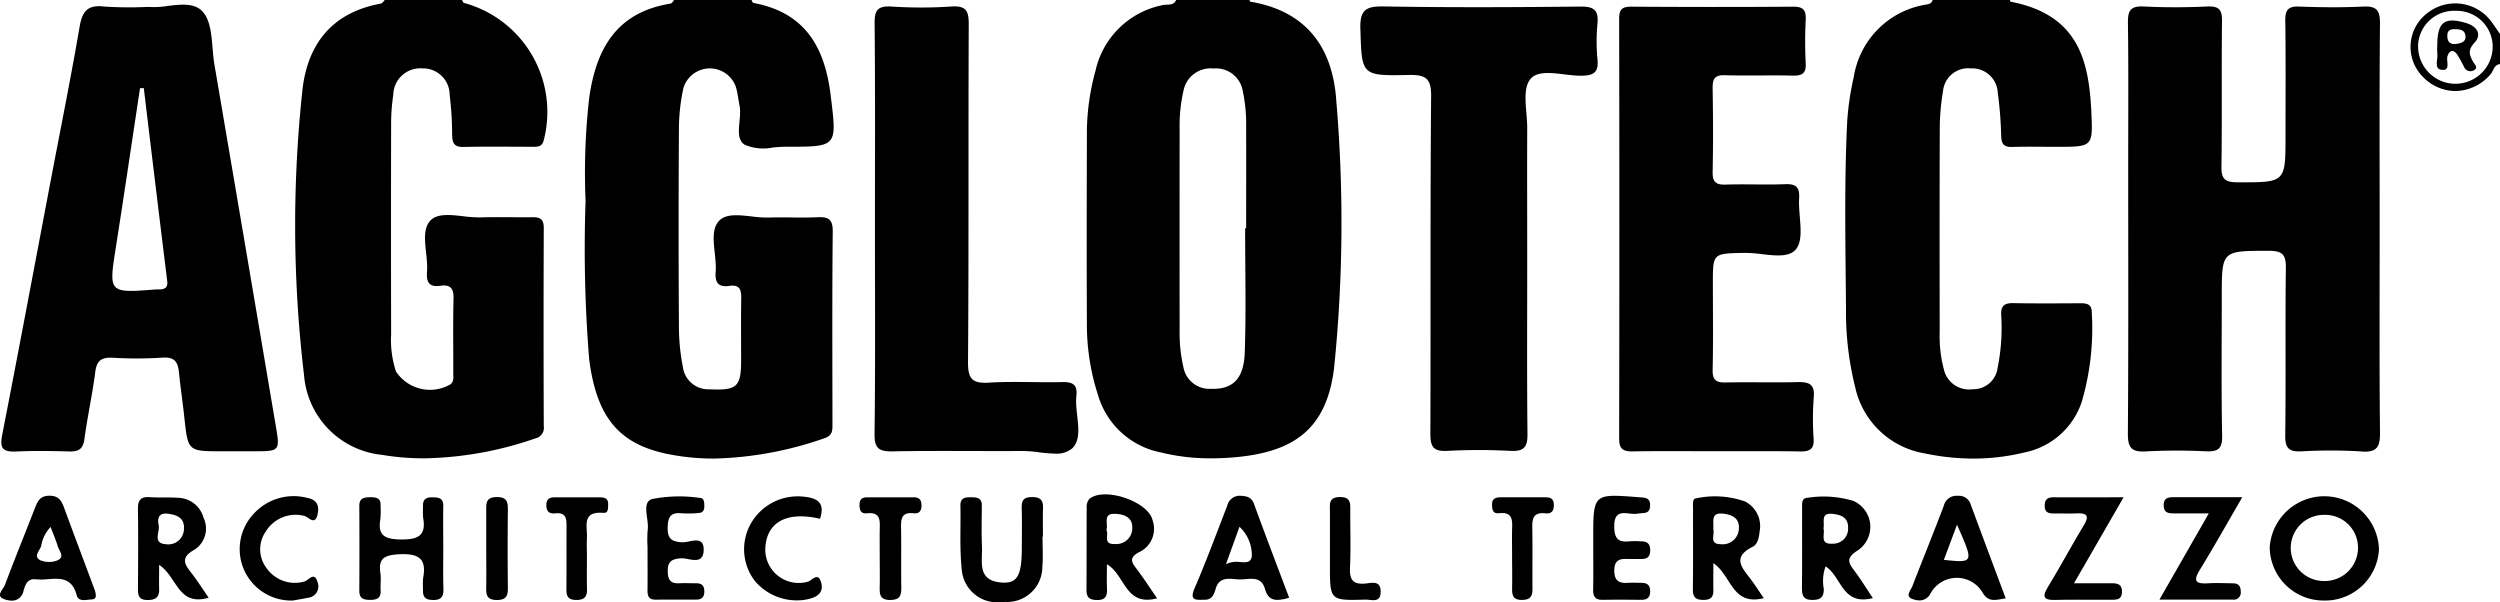 <svg xmlns="http://www.w3.org/2000/svg" width="159.951" height="38.524" viewBox="0 0 159.951 38.524"><path d="M61.533,36.432c-.144-1.348-.057-2.72-.085-4.08-.009-.435.227-.545.615-.538s.759-.007.755.532c-.007.881-.029,1.764.009,2.644.04.945-.335,2.158,1.249,2.281,1.013.078,1.3-.445,1.3-2.22,0-.841.02-1.683-.007-2.524-.016-.487.1-.728.67-.725s.71.24.693.728c-.021.6-.005,1.2-.005,1.8H66.7c0,.641.044,1.285-.009,1.921a2.255,2.255,0,0,1-2.365,2.262q-.125.007-.246.007A2.272,2.272,0,0,1,61.533,36.432ZM.218,38.312c-.5-.206-.006-.617.1-.894.619-1.655,1.289-3.292,1.928-4.94.169-.436.341-.766.933-.762s.763.339.924.776C4.769,34.3,5.447,36.1,6.086,37.817c.072.306.083.52-.205.533-.351.015-.858.18-.973-.261-.3-1.15-1.069-1.092-1.835-1.034a4.065,4.065,0,0,1-.776.01c-.557-.068-.686.371-.795.746a.749.749,0,0,1-.756.619A1.41,1.41,0,0,1,.218,38.312Zm2.414-3.366c-.1.288-.531.674-.031.908a1.465,1.465,0,0,0,1.069,0c.506-.217.111-.609.021-.913-.118-.4-.284-.779-.452-1.226A2.275,2.275,0,0,0,2.632,34.946Zm146.016,3.476a3.442,3.442,0,0,1-3.431-3.409,3.5,3.5,0,0,1,6.99.124,3.45,3.45,0,0,1-3.511,3.286Zm.031-5.481a2.116,2.116,0,1,0,0,4.232,2.128,2.128,0,0,0,2.188-2.118,2.1,2.1,0,0,0-2.159-2.114ZM15.674,36.588a3.3,3.3,0,0,1,.543-3.7,3.463,3.463,0,0,1,3.466-1.028c.672.13.747.6.626,1.089-.172.7-.593.1-.85.056a2.236,2.236,0,0,0-2.448.991,1.987,1.987,0,0,0,.061,2.376,2.2,2.2,0,0,0,2.4.832c.248-.051.646-.679.84.031a.725.725,0,0,1-.586,1.006c-.359.074-.722.133-.99.182A3.309,3.309,0,0,1,15.674,36.588Zm106.659,1.725c-.448-.168-.085-.542.017-.8.667-1.722,1.364-3.433,2.017-5.16a.834.834,0,0,1,.9-.629.778.778,0,0,1,.824.566c.734,1.986,1.478,3.968,2.234,5.993-.6.088-1.089.286-1.465-.346A1.913,1.913,0,0,0,123.5,38a.789.789,0,0,1-.695.416A1.36,1.36,0,0,1,122.333,38.313Zm2.036-2.492c1.928.2,1.928.2.84-2.249ZM48.315,37.193a3.332,3.332,0,0,1-.257-3.727,3.449,3.449,0,0,1,3.405-1.683c.964.091,1.309.5,1,1.408-2.065-.483-3.358.176-3.49,1.769a2.135,2.135,0,0,0,2.706,2.258c.247-.047.644-.654.85.018.165.538-.075.888-.67,1.057a3.216,3.216,0,0,1-.878.12A3.512,3.512,0,0,1,48.315,37.193Zm39.3,1.188a1.975,1.975,0,0,0-.266-.018c-2.258.065-2.259.055-2.259-2.174v-1.2c0-.763,0-1.525,0-2.288,0-.431-.1-.886.627-.9.7-.01.678.39.675.856-.008,1.2.037,2.41-.017,3.611-.034.734.1,1.146.979,1.068.381-.034.982-.233.982.517,0,.457-.214.546-.469.546A2.343,2.343,0,0,1,87.62,38.382Zm-55.835.007c-.7-.006-.676-.409-.67-.876.01-.8,0-1.608,0-2.413s0-1.608,0-2.412c0-.458-.044-.876.66-.885.65-.01.73.3.724.814q-.03,2.473,0,4.945c.006.505-.056.827-.7.827Zm25.182,0c-.685,0-.688-.389-.677-.863.014-.641,0-1.281,0-1.923,0-.561-.008-1.122,0-1.682s.1-1.178-.822-1.079c-.378.04-.468-.2-.473-.528,0-.368.169-.5.516-.495q1.476.006,2.952,0c.365,0,.5.17.5.52s-.147.542-.506.5c-.814-.088-.812.414-.8.979.019,1.242-.006,2.484.012,3.725.007.493-.033.841-.691.841ZM8.826,37.621c.013-1.681.023-3.362,0-5.043-.009-.557.153-.811.757-.769.3.02.6.02.894.019.316,0,.633,0,.947.023a1.728,1.728,0,0,1,1.6,1.281,1.6,1.6,0,0,1-.582,2.037c-.956.53-.6.971-.155,1.545.361.469.678.971,1.064,1.53-1.982.566-2-1.341-3.169-2.1,0,.6-.012,1.071,0,1.54.016.5-.188.7-.725.705h-.01C8.852,38.386,8.823,38.067,8.826,37.621ZM10.152,33.6c.1.425-.428,1.161.469,1.219a1,1,0,0,0,1.149-.985c.044-.677-.419-.884-.991-.962a1.166,1.166,0,0,0-.175-.014C10.135,32.854,10.064,33.211,10.152,33.6Zm60,4.789c-.483-.016-.641-.2-.638-.65.012-1.763,0-3.526.013-5.289a.758.758,0,0,1,.176-.534c.97-.788,3.791.178,4.044,1.386a1.644,1.644,0,0,1-.781,1.984c-.847.4-.522.743-.167,1.216.407.544.776,1.116,1.232,1.778-2.063.544-2.026-1.5-3.21-2.178,0,.567-.019,1.065.005,1.561.022.465-.094.727-.619.727Zm.64-4.458c.173.277-.265.917.558.875a1.014,1.014,0,0,0,1.093-1.03c.023-.656-.487-.865-1.052-.9-.034,0-.067,0-.1,0C70.538,32.868,70.923,33.516,70.787,33.927ZM27.665,38.385c-.521-.01-.62-.264-.6-.681a5.374,5.374,0,0,1,.007-.722c.232-1.224-.261-1.582-1.516-1.52-.954.047-1.364.252-1.217,1.214.054.354-.011.723.013,1.083.033.485-.207.624-.663.622-.435,0-.708-.094-.7-.592q.017-2.712,0-5.424c0-.527.338-.55.74-.552.382,0,.644.084.62.53a6.829,6.829,0,0,1-.008.842c-.2,1.087.276,1.322,1.344,1.331,1.135.009,1.582-.3,1.387-1.4a6.264,6.264,0,0,1-.006-.722c-.023-.4.149-.582.574-.576.408,0,.732.031.721.559-.018.924,0,1.848,0,2.772,0,.844-.018,1.688.009,2.531.016.5-.145.71-.666.71Zm80.646-.7c.021-1.721.006-3.442.01-5.163,0-.234-.054-.618.193-.637a5.764,5.764,0,0,1,3.135.2,1.775,1.775,0,0,1,.93,1.935c-.037.375-.125.8-.434.958-1.43.714-.6,1.433-.064,2.172.252.349.486.711.765,1.12-2.048.513-2.05-1.452-3.224-2.239,0,.625-.012,1.149,0,1.673.012.422-.089.669-.605.677h-.032C108.477,38.385,108.3,38.194,108.31,37.689Zm1.3-3.836c.13.328-.3.967.48.968a1.038,1.038,0,0,0,1.164-.986c.051-.663-.411-.9-1-.966a1.459,1.459,0,0,0-.163-.01C109.438,32.86,109.671,33.439,109.614,33.853Zm5.678,3.8c.019-1.722.006-3.443.01-5.164,0-.275-.036-.635.362-.638a6.56,6.56,0,0,1,2.91.2,1.811,1.811,0,0,1,.291,3.166c-.821.516-.571.828-.181,1.353s.712,1.055,1.145,1.7c-1.978.505-1.979-1.354-3.024-2.03a2.734,2.734,0,0,0-.114,1.442c0,.518-.189.7-.718.706h0C115.417,38.385,115.287,38.138,115.293,37.65Zm1.374-3.857c.131.364-.288,1.051.586.992a.95.95,0,0,0,.992-.981c.031-.691-.454-.876-1.009-.928-.043,0-.083-.006-.12-.006C116.488,32.871,116.751,33.434,116.667,33.793Zm-79.8,4.592c-.609,0-.628-.341-.624-.779.012-1.28,0-2.561.008-3.841,0-.508.035-1-.728-.919-.424.044-.578-.169-.561-.574.017-.383.247-.454.565-.453q1.413,0,2.826,0c.313,0,.574.057.561.45-.008.238.022.572-.3.545-1.418-.118-1.019.878-1.058,1.6-.021.4,0,.8,0,1.2,0,.68-.016,1.361.005,2.041.015.483-.125.732-.682.732Zm59.881-.769c.017-.68,0-1.36,0-2.04,0-.56-.012-1.12,0-1.68.016-.586.069-1.161-.84-1.059-.394.044-.443-.244-.443-.557,0-.382.231-.462.553-.462.942,0,1.883,0,2.825,0,.309,0,.557.045.574.441s-.113.632-.544.585c-.785-.086-.844.367-.833.96.026,1.28,0,2.56.013,3.84.006.476-.112.739-.678.74C96.784,38.385,96.736,38.064,96.748,37.616Zm34.273-.046c.8-1.311,1.522-2.661,2.314-3.975.363-.6.187-.776-.464-.747-.32.014-.64.01-.961.005-.173,0-.347,0-.52,0-.321,0-.551-.066-.563-.458-.013-.411.149-.579.57-.577,1.423.01,2.846,0,4.476,0l-3.173,5.5c.916,0,1.642.007,2.367,0,.419-.006.723.059.7.584-.023.478-.342.47-.678.47-.371,0-.742,0-1.113,0-.822,0-1.644-.009-2.465.013h-.095C130.756,38.383,130.653,38.176,131.021,37.569Zm-50.08.128c-.2-.731-.726-.688-1.233-.645a3.707,3.707,0,0,1-.4.02c-.572-.016-1.279-.245-1.526.6-.1.349-.215.7-.706.7-.524,0-1,.1-.641-.738.749-1.733,1.4-3.506,2.084-5.268a.822.822,0,0,1,.894-.643c.405.023.674.106.831.538.723,1.993,1.484,3.973,2.24,5.98a2.68,2.68,0,0,1-.742.14C81.365,38.383,81.082,38.21,80.941,37.7Zm-2.5-1.6a1.571,1.571,0,0,1,.916-.136c.368.024.663.048.736-.344a2.469,2.469,0,0,0-.786-1.913ZM101.93,37.7c.019-.883.006-1.767.006-2.651v-.6c0-2.868,0-2.865,2.908-2.637.382.03.752,0,.729.552-.023.574-.449.424-.789.5a1.744,1.744,0,0,1-.528-.009c-.485-.054-.974-.109-.975.8,0,.706.175,1.074.96.979a6.133,6.133,0,0,1,.74,0c.389,0,.6.14.6.569s-.2.571-.594.561c-.125,0-.249,0-.374,0-.163,0-.327.006-.489,0-.533-.029-.834.1-.841.726-.007.665.294.842.893.8.286-.02.575,0,.863,0,.332.007.53.134.539.5.011.4-.149.591-.569.587-.822-.008-1.645-.016-2.467,0h-.032C102.034,38.376,101.921,38.128,101.93,37.7Zm-60.5-.057c.007-.883,0-1.765,0-2.648a7.72,7.72,0,0,1,.009-1.082c.1-.685-.409-1.744.266-1.981a9.037,9.037,0,0,1,3.045-.079c.331.007.307.312.312.55s-.1.4-.339.415a6.443,6.443,0,0,1-1.105.022c-.738-.078-.889.271-.9.917-.007.668.2.892.906.939a1.99,1.99,0,0,0,.458-.057c.465-.09.979-.181.938.6-.036.7-.529.618-.989.534a2.047,2.047,0,0,0-.478-.053c-.657.049-.847.274-.829.879.015.507.19.745.722.719.368-.018.739,0,1.109,0,.353,0,.508.167.508.52s-.155.522-.507.523q-.472,0-.945,0c-.548,0-1.1,0-1.643.005h-.019C41.42,38.373,41.425,38.024,41.427,37.646Zm96.73.723,3.161-5.52c-.882,0-1.564,0-2.246,0-.361,0-.638-.05-.641-.511s.258-.525.629-.523c1.4,0,2.795,0,4.4,0-.975,1.676-1.819,3.184-2.723,4.656-.433.705-.261.9.524.853.533-.034,1.069-.006,1.6,0,.354,0,.5.179.5.53a.452.452,0,0,1-.521.512h-4.686ZM123.17,29.013a5.474,5.474,0,0,1-4.482-4.276,19.608,19.608,0,0,1-.58-4.893c-.03-4.016-.121-8.033.075-12.048a17.633,17.633,0,0,1,.42-2.856A5.569,5.569,0,0,1,123.05.324c.221-.052.513-.017.6-.324h4.939c.017.037.027.1.05.107C133,.951,133.65,3.9,133.806,7.194c.1,2.2.083,2.2-2.219,2.2-.946,0-1.892-.023-2.837.008-.538.017-.7-.184-.714-.7a24.618,24.618,0,0,0-.217-2.759A1.634,1.634,0,0,0,126.1,4.378a1.611,1.611,0,0,0-1.786,1.472A14.306,14.306,0,0,0,124.109,8c-.019,4.419-.013,8.838-.007,13.256a8.3,8.3,0,0,0,.27,2.387,1.65,1.65,0,0,0,1.839,1.26,1.566,1.566,0,0,0,1.6-1.386,12.834,12.834,0,0,0,.226-3.358c-.029-.58.193-.777.779-.765,1.438.029,2.878.015,4.317.008.425,0,.7.084.7.594a16.738,16.738,0,0,1-.643,5.717,4.873,4.873,0,0,1-3.671,3.237,13.826,13.826,0,0,1-3.268.39A15.04,15.04,0,0,1,123.17,29.013Zm-80.375.05c-3.214-.631-4.626-2.386-5.1-6.082a87.758,87.758,0,0,1-.23-10.121A42.533,42.533,0,0,1,37.7,6.238C38.144,3.151,39.42.791,42.9.231c.089-.014.158-.151.237-.231H48.08c.04.065.071.177.122.187,3.349.62,4.576,2.879,4.946,5.919.4,3.292.46,3.288-2.864,3.282-.262,0-.542.023-.823.047a3.041,3.041,0,0,1-1.829-.181c-.684-.457-.143-1.646-.316-2.5-.08-.393-.119-.8-.23-1.182a1.765,1.765,0,0,0-3.362.065,12.4,12.4,0,0,0-.285,2.51q-.042,6.453,0,12.907a13.229,13.229,0,0,0,.247,2.395,1.642,1.642,0,0,0,1.688,1.459c1.785.079,2.044-.142,2.043-1.882,0-1.287-.015-2.574.007-3.86.009-.543-.03-.984-.763-.875s-.925-.253-.873-.9c.089-1.112-.461-2.531.216-3.26.436-.47,1.257-.377,2.084-.284a7.814,7.814,0,0,0,1.111.073c.483-.017.968-.012,1.452-.007.545.006,1.09.012,1.634-.014.716-.035,1,.122.994.911-.043,4.1-.021,8.2-.018,12.3,0,.409.027.752-.52.93a22.845,22.845,0,0,1-7.068,1.3A14.884,14.884,0,0,1,42.8,29.063ZM24.428,29.1a5.56,5.56,0,0,1-4.974-5.09,80.83,80.83,0,0,1-.126-18.044C19.6,2.98,21.113.822,24.37.229c.094-.017.167-.15.249-.229h4.939c.041.064.068.168.125.186A7.226,7.226,0,0,1,34.8,8.929c-.1.451-.354.462-.695.462-1.482,0-2.964-.025-4.445.011-.65.016-.724-.3-.732-.814a21.669,21.669,0,0,0-.159-2.526A1.694,1.694,0,0,0,27.02,4.376a1.729,1.729,0,0,0-1.859,1.7,12.087,12.087,0,0,0-.136,1.8q-.017,6.755,0,13.51a6.455,6.455,0,0,0,.309,2.381,2.606,2.606,0,0,0,3.5.814c.218-.2.167-.436.167-.666.006-1.609-.024-3.218.016-4.825.016-.638-.2-.9-.843-.807-.764.114-.9-.282-.854-.914.088-1.113-.464-2.538.219-3.259.436-.462,1.263-.369,2.093-.276a8.127,8.127,0,0,0,1.1.074c.591-.018,1.183-.014,1.776-.01.519,0,1.039.007,1.558,0s.726.151.724.684q-.023,6.333,0,12.666a.694.694,0,0,1-.534.8,22.761,22.761,0,0,1-7.094,1.276A16.132,16.132,0,0,1,24.428,29.1Zm49.819-.157a5.243,5.243,0,0,1-4.006-3.7,14.553,14.553,0,0,1-.7-4.265c-.021-4.219-.013-8.438,0-12.657a15.011,15.011,0,0,1,.553-3.808,5.491,5.491,0,0,1,4.3-4.187c.287-.07.689.07.857-.325h4.692c.017.036.029.1.053.106C83.667.724,85.291,3.13,85.5,6.5a91.529,91.529,0,0,1-.149,17.085c-.476,3.748-2.426,5.324-6.325,5.669-.512.045-1.022.07-1.53.07A13.215,13.215,0,0,1,74.247,28.942ZM75.715,5.833a9.869,9.869,0,0,0-.242,2.39q-.009,6.442,0,12.884a9.85,9.85,0,0,0,.243,2.39,1.687,1.687,0,0,0,1.758,1.379c1.375.054,2.106-.606,2.166-2.328.091-2.645.024-5.3.024-7.944h.065c0-2.167.008-4.335,0-6.5a10.07,10.07,0,0,0-.215-2.271,1.728,1.728,0,0,0-1.832-1.452h-.067A1.763,1.763,0,0,0,75.715,5.833Zm-9.262,23.1a9.18,9.18,0,0,0-1.062-.079c-1.119.009-2.238.006-3.358,0-1.636,0-3.272-.009-4.908.025-.907.019-1.183-.2-1.171-1.125.055-4.378.025-8.758.025-13.137S56,5.865,55.958,1.487C55.95.649,56.16.366,57.039.418a29.028,29.028,0,0,0,3.821,0c.991-.073,1.123.319,1.12,1.164-.032,7.192.007,14.384-.046,21.575-.008,1.059.246,1.395,1.347,1.325.9-.057,1.808-.046,2.714-.036.657.008,1.315.015,1.972,0,.7-.019.978.193.9.887-.123,1.143.5,2.6-.263,3.351a1.549,1.549,0,0,1-1.12.338A9.6,9.6,0,0,1,66.453,28.937Zm84.63-.05a32.482,32.482,0,0,0-3.824-.005c-.808.038-1.058-.2-1.048-1.01.045-3.577-.006-7.155.039-10.732.01-.83-.207-1.091-1.086-1.09-3.014.005-3.014-.03-3.014,2.914,0,2.975-.037,5.95.024,8.923.017.841-.273,1.022-1.047.992a37.7,37.7,0,0,0-3.825.006c-.943.059-1.166-.255-1.16-1.149.042-5.708.021-11.416.021-17.123,0-3.055.023-6.11-.017-9.165-.01-.758.164-1.071,1.008-1.029,1.354.067,2.717.064,4.071,0,.794-.037.949.246.94.964-.039,3.094.01,6.19-.036,9.285-.012.8.236,1,1.034,1,3.065.006,3.065.035,3.065-2.987,0-2.452.02-4.9-.014-7.356-.009-.667.168-.931.893-.9,1.356.05,2.717.065,4.071,0,.867-.044,1.1.225,1.094,1.07-.043,4.381-.02,8.763-.02,13.144,0,4.341-.025,8.683.021,13.024.009.836-.139,1.24-.97,1.24Q151.2,28.9,151.083,28.887ZM.14,27.828c1.054-5.4,2.065-10.8,3.092-16.209C3.862,8.306,4.53,5,5.1,1.677,5.272.7,5.625.293,6.678.42a24.975,24.975,0,0,0,2.8.021A5.5,5.5,0,0,0,10.731.38c.826-.1,1.686-.2,2.2.327.713.722.588,2.254.79,3.437Q15.687,15.66,17.633,27.18c.288,1.7.3,1.693-1.466,1.693H14.193c-2.169,0-2.164,0-2.4-2.167-.1-.958-.247-1.912-.342-2.87-.064-.643-.253-1.014-1.051-.954a26.03,26.03,0,0,1-3.205.006c-.721-.035-1.013.2-1.1.917-.183,1.432-.5,2.847-.693,4.279-.082.621-.344.813-.948.8-1.15-.029-2.3-.052-3.452.006-.054,0-.1,0-.152,0C.1,28.891,0,28.565.14,27.828ZM8.959,5.643c-.514,3.391-1.013,6.785-1.545,10.173-.463,2.944-.48,2.941,2.589,2.7.047,0,.1,0,.143,0h.1c.358-.014.5-.176.452-.54Q9.939,11.807,9.2,5.636Zm94.635,22.416q.027-13.437,0-26.873c0-.573.179-.761.769-.758,3.454.021,6.908.027,10.361,0,.685-.006.832.248.806.846a27.394,27.394,0,0,0,0,2.77c.039.664-.237.81-.857.794-.684-.018-1.368-.014-2.052-.01-.755,0-1.51.009-2.264-.016-.712-.023-.791.3-.781.869.028,1.767.036,3.535,0,5.3-.014.627.167.852.825.83.613-.021,1.227-.016,1.841-.011.661.005,1.322.011,1.982-.016.719-.029.926.226.886.9-.068,1.117.364,2.573-.206,3.266-.422.513-1.3.412-2.182.31a8.59,8.59,0,0,0-1.114-.081c-2.017.041-2.018.012-2.018,1.937,0,1.848.027,3.7-.015,5.543-.015.644.206.826.839.812.737-.017,1.474-.014,2.211-.01.784,0,1.568.008,2.352-.013.749-.02,1.151.111,1.068.978a17.851,17.851,0,0,0-.007,2.649c.035.654-.238.82-.861.809-1.262-.022-2.523-.018-3.785-.014q-.759,0-1.518,0c-1.809,0-3.619-.021-5.427.011h-.05C103.8,28.877,103.593,28.682,103.594,28.059Zm-6.939.789a38.455,38.455,0,0,0-4.071,0c-.916.049-1.071-.317-1.068-1.115.027-7.194-.015-14.388.048-21.582.01-1.159-.363-1.376-1.441-1.354-3.055.064-2.989.018-3.086-2.956C87,.642,87.375.392,88.538.412c4.195.072,8.392.053,12.587.008.884-.01,1.158.254,1.082,1.088a12,12,0,0,0,0,2.288c.091.894-.3,1.056-1.125,1.048-1.091-.01-2.583-.5-3.17.219-.549.674-.194,2.069-.2,3.147-.012,2.893,0,5.787,0,8.681,0,3.617-.022,7.234.017,10.851.008.757-.148,1.11-.918,1.11Q96.736,28.852,96.655,28.848ZM155.012,4.91a2.713,2.713,0,0,1,.269-4.055,2.877,2.877,0,0,1,4.2.645c.159.222.314.448.47.672V4.1c-.392.048-.41.435-.607.656a3.024,3.024,0,0,1-2.25,1.069A2.908,2.908,0,0,1,155.012,4.91Zm-.3-1.969a2.386,2.386,0,0,0,4.764.225A2.3,2.3,0,0,0,157.209.693l-.108,0A2.3,2.3,0,0,0,154.708,2.941Zm2.956,1.372a9.45,9.45,0,0,0-.468-.843c-.239-.315-.476-.264-.606.115-.111.322.249.989-.427.874-.446-.076-.169-.7-.228-1.07a3.109,3.109,0,0,1,0-.481c0-1.492.452-1.849,1.847-1.434.691.205,1.027.727.534,1.258-.458.494-.321.812-.071,1.249.086.15.321.346.052.505a.468.468,0,0,1-.24.07A.457.457,0,0,1,157.664,4.312ZM156.58,2.285c0,.417.206.582.6.52.283-.044.564-.125.566-.449-.015-.426-.31-.47-.594-.487-.04,0-.08,0-.119,0C156.79,1.865,156.581,1.932,156.58,2.285Z" transform="translate(0)"/></svg>